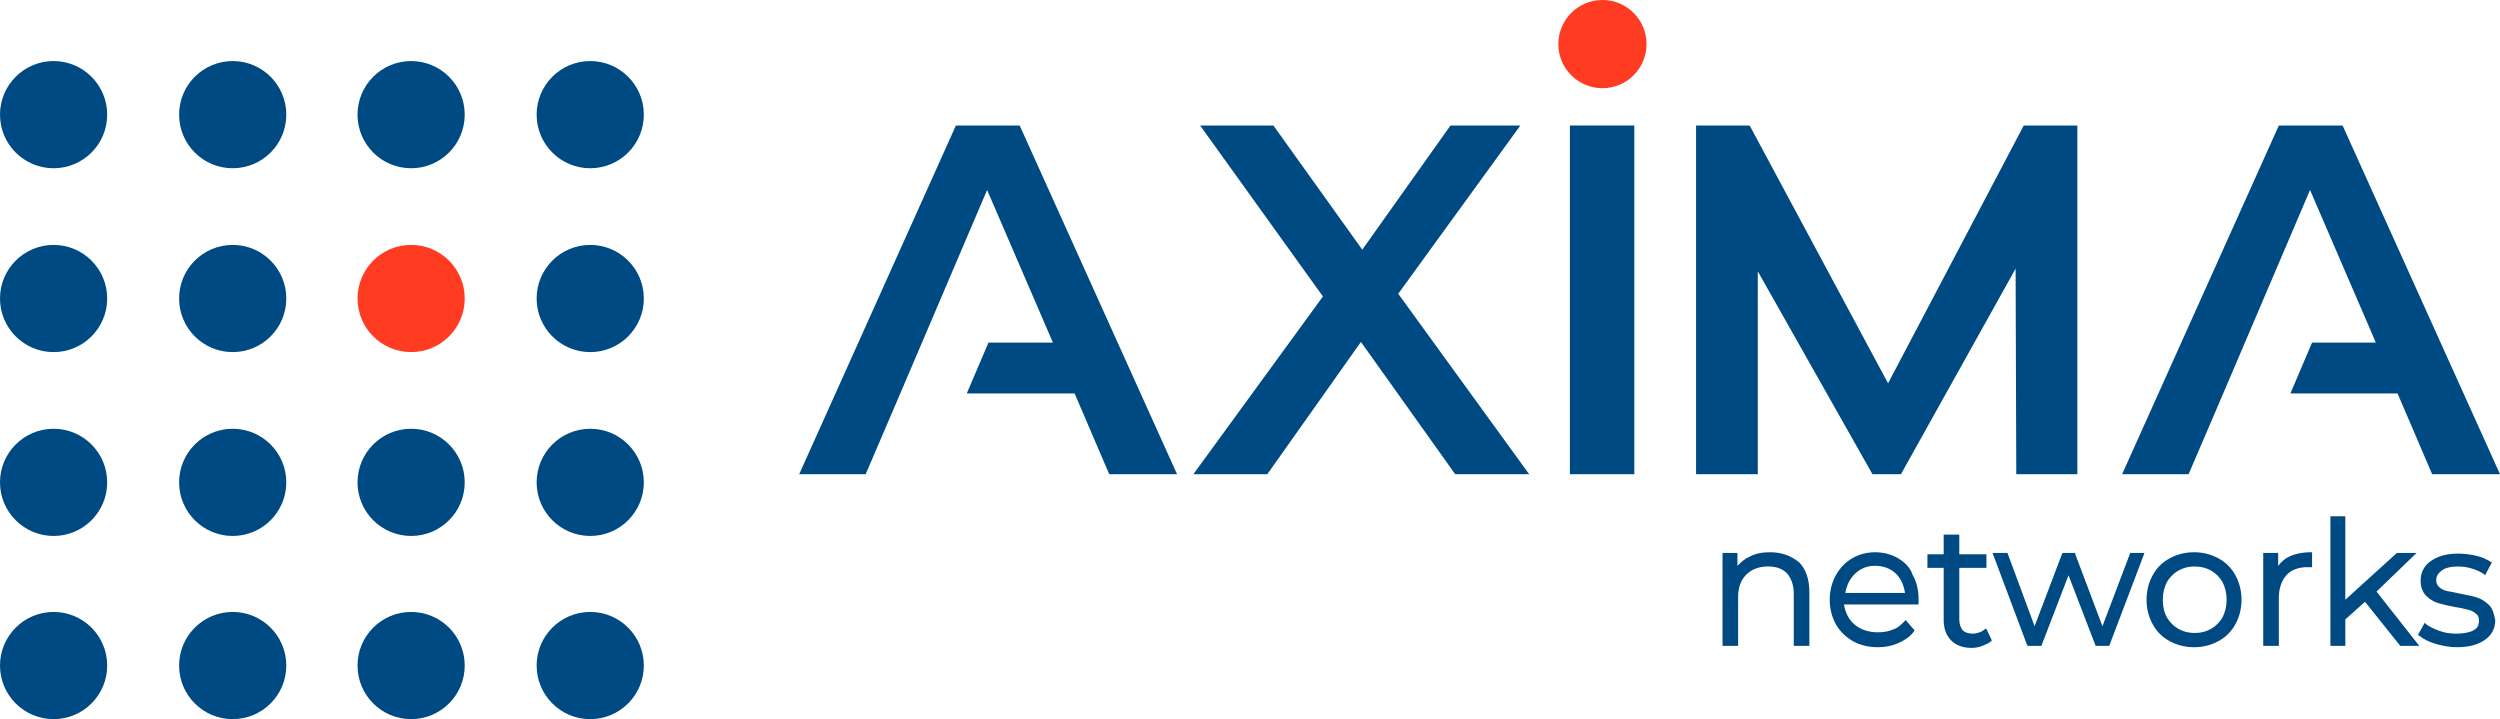 <?xml version="1.0" encoding="utf-8"?>
<!-- Generator: Adobe Illustrator 27.5.0, SVG Export Plug-In . SVG Version: 6.00 Build 0)  -->
<!DOCTYPE svg PUBLIC "-//W3C//DTD SVG 1.1//EN" "http://www.w3.org/Graphics/SVG/1.1/DTD/svg11.dtd">
<svg version="1.1" id="Слой_3" xmlns:x="http://ns.adobe.com/Extensibility/1.0/" xmlns:i="http://ns.adobe.com/AdobeIllustrator/10.0/" xmlns:graph="http://ns.adobe.com/Graphs/1.0/"
	 xmlns="http://www.w3.org/2000/svg" xmlns:xlink="http://www.w3.org/1999/xlink" x="0px" y="0px" viewBox="0 0 368.5 106"
	 style="enable-background:new 0 0 368.5 106;" xml:space="preserve">
<style type="text/css">
	.st0{fill:#004A83;}
	.st1{fill:#FF3C22;}
</style>
<g>
	<g>
		<path class="st0" d="M260.9,81.4c-1.2,0-2.2,0.2-3.1,0.7c-0.7,0.3-1.2,0.8-1.7,1.3v-1.9h-2.2v13.7h2.3V88c0-1.4,0.4-2.5,1.2-3.3
			c0.8-0.8,1.9-1.2,3.2-1.2c1.2,0,2.1,0.3,2.8,1c0.6,0.7,1,1.7,1,3v7.7h2.3v-7.9c0-1.9-0.5-3.4-1.5-4.4
			C264,81.9,262.6,81.4,260.9,81.4z"/>
		<path class="st0" d="M279.8,82.3c-1-0.6-2.2-0.9-3.4-0.9s-2.4,0.3-3.4,0.9c-1,0.6-1.8,1.4-2.4,2.5c-0.6,1.1-0.9,2.3-0.9,3.6
			c0,1.3,0.3,2.5,0.9,3.6c0.6,1.1,1.5,1.9,2.5,2.5c1.1,0.6,2.3,0.9,3.7,0.9c1.1,0,2.1-0.2,3-0.6c0.9-0.4,1.7-0.9,2.3-1.7l0.1-0.2
			l-1.3-1.5l-0.2,0.2c-0.5,0.5-1,1-1.7,1.2c-0.7,0.3-1.4,0.4-2.2,0.4c-1.4,0-2.6-0.4-3.5-1.2c-0.8-0.7-1.3-1.7-1.5-2.9h11l0-0.8
			c0-1.3-0.3-2.6-0.9-3.6C281.6,83.7,280.8,82.9,279.8,82.3z M280.8,87.4H272c0.2-1.1,0.6-2,1.4-2.8h0c0.8-0.8,1.8-1.2,3-1.2
			c1.2,0,2.3,0.4,3.1,1.2C280.2,85.3,280.6,86.2,280.8,87.4z"/>
		<path class="st0" d="M292.6,92.7c-0.2,0.2-0.5,0.4-0.8,0.5c-0.3,0.1-0.6,0.2-1,0.2c-0.7,0-1.2-0.2-1.5-0.5
			c-0.3-0.4-0.5-0.9-0.5-1.6v-7.6h4v-2h-4v-2.9h-2.3v2.9h-2.4v2h2.4v7.7c0,1.3,0.4,2.3,1.1,3c0.7,0.7,1.7,1.1,3,1.1
			c0.6,0,1.1-0.1,1.6-0.3c0.5-0.2,1-0.4,1.3-0.7l0.1-0.1l-0.8-1.7L292.6,92.7z"/>
		<polygon class="st0" points="309.9,92.3 305.9,81.7 305.9,81.5 304,81.5 299.9,92.3 295.9,81.5 293.7,81.5 298.8,95.1 298.9,95.2 
			300.9,95.2 304.9,84.8 308.9,95.2 310.9,95.2 316.1,81.5 314,81.5 		"/>
		<path class="st0" d="M327,82.3c-1.1-0.6-2.3-0.9-3.6-0.9c-1.3,0-2.5,0.3-3.6,0.9c-1.1,0.6-1.9,1.4-2.5,2.5s-0.9,2.3-0.9,3.6
			c0,1.3,0.3,2.5,0.9,3.6c0.6,1.1,1.4,1.9,2.5,2.5c1.1,0.6,2.3,0.9,3.6,0.9c1.3,0,2.5-0.3,3.6-0.9c1.1-0.6,1.9-1.4,2.5-2.5
			c0.6-1.1,0.9-2.3,0.9-3.6c0-1.3-0.3-2.5-0.9-3.6C328.9,83.7,328.1,82.9,327,82.3z M323.5,93.3c-0.9,0-1.7-0.2-2.4-0.6
			c-0.7-0.4-1.3-1-1.7-1.7c-0.4-0.7-0.6-1.6-0.6-2.6c0-1,0.2-1.8,0.6-2.6c0.4-0.7,1-1.3,1.7-1.7c0.7-0.4,1.5-0.6,2.4-0.6
			s1.7,0.2,2.4,0.6c0.7,0.4,1.3,1,1.7,1.7c0.4,0.8,0.6,1.6,0.6,2.6c0,1-0.2,1.8-0.6,2.6c-0.4,0.7-1,1.3-1.7,1.7
			C325.2,93.1,324.4,93.3,323.5,93.3z"/>
		<path class="st0" d="M337.3,82.1c-0.6,0.3-1.1,0.8-1.5,1.3v-1.9h-2.2v13.7h2.3v-7c0-1.5,0.4-2.6,1.1-3.4c0.7-0.8,1.8-1.2,3.1-1.2
			l0.7,0v-2.2h-0.2C339.2,81.4,338.1,81.7,337.3,82.1z"/>
		<polygon class="st0" points="356.2,81.5 353.3,81.5 345.7,88.4 345.7,76.1 343.5,76.1 343.5,95.2 345.7,95.2 345.7,91.3 
			348.6,88.7 353.8,95.2 356.6,95.2 350.3,87.2 		"/>
		<path class="st0" d="M366.9,89.2c-0.5-0.5-1.1-0.9-1.7-1.1c-0.6-0.2-1.5-0.4-2.6-0.6c-0.8-0.2-1.5-0.3-2-0.4
			c-0.4-0.1-0.8-0.3-1.1-0.6c-0.3-0.3-0.4-0.6-0.4-1c0-0.6,0.3-1,0.8-1.4c0.5-0.4,1.4-0.6,2.4-0.6c1.4,0,2.7,0.4,3.8,1.1l0.2,0.2
			l1-1.9l-0.2-0.1c-0.6-0.4-1.3-0.7-2.2-0.9c-0.9-0.2-1.8-0.3-2.6-0.3c-1.7,0-3,0.4-4,1.1c-1,0.7-1.5,1.7-1.5,2.9
			c0,0.9,0.3,1.7,0.8,2.2c0.5,0.5,1.1,0.9,1.8,1.1c0.7,0.2,1.5,0.4,2.6,0.6c0.8,0.1,1.4,0.3,1.9,0.4c0.4,0.1,0.8,0.3,1.1,0.6
			c0.3,0.2,0.4,0.5,0.4,1c0,0.6-0.2,1.1-0.8,1.4c-0.5,0.3-1.4,0.5-2.5,0.5c-0.9,0-1.7-0.1-2.5-0.4c-0.8-0.3-1.5-0.6-2-1l-0.2-0.2
			l-1,1.8l0.2,0.1c0.6,0.5,1.4,0.9,2.4,1.2c1,0.3,2.1,0.5,3.2,0.5c1.8,0,3.1-0.4,4.1-1.1c1-0.7,1.5-1.7,1.5-2.9
			C367.6,90.4,367.4,89.7,366.9,89.2z"/>
	</g>
	<g>
		<path class="st0" d="M214.5,69.9l-13.9-19.5l-13.8,19.5h-10.9L195,43.7l-18.1-25.2h10.8l13.1,18.3l13-18.3h10.3l-18,24.8
			l19.3,26.6H214.5z"/>
		<path class="st0" d="M231.4,18.5h9.5v51.4h-9.5V18.5z"/>
		<path class="st0" d="M297.2,69.9l-0.1-30.3l-16.9,30.3H276L259.1,40v29.9H250V18.5h7.9l20.4,38l20-38h7.9v51.4H297.2z"/>
	</g>
	<circle class="st0" cx="7.9" cy="16.9" r="7.9"/>
	<circle class="st0" cx="34.3" cy="16.9" r="7.9"/>
	<circle class="st0" cx="60.6" cy="16.9" r="7.9"/>
	<circle class="st0" cx="87" cy="16.9" r="7.9"/>
	<circle class="st0" cx="7.9" cy="44" r="7.9"/>
	<circle class="st0" cx="34.3" cy="44" r="7.9"/>
	<circle class="st1" cx="60.6" cy="44" r="7.9"/>
	<circle class="st1" cx="236.2" cy="6.5" r="6.5"/>
	<circle class="st0" cx="87" cy="44" r="7.9"/>
	<circle class="st0" cx="7.9" cy="71.1" r="7.9"/>
	<circle class="st0" cx="34.3" cy="71.1" r="7.9"/>
	<circle class="st0" cx="60.6" cy="71.1" r="7.9"/>
	<circle class="st0" cx="87" cy="71.1" r="7.9"/>
	<circle class="st0" cx="7.9" cy="98.1" r="7.9"/>
	<circle class="st0" cx="34.3" cy="98.1" r="7.9"/>
	<circle class="st0" cx="60.6" cy="98.1" r="7.9"/>
	<circle class="st0" cx="87" cy="98.1" r="7.9"/>
	<polygon class="st0" points="150.3,18.5 140.9,18.5 117.8,69.9 127.6,69.9 132.7,58 132.7,58 135.9,50.5 135.9,50.5 145.5,28 
		155.2,50.5 145.7,50.5 142.5,58 158.4,58 163.5,69.9 173.5,69.9 	"/>
	<polygon class="st0" points="345.3,18.5 335.9,18.5 312.8,69.9 322.6,69.9 327.7,58 327.7,58 330.9,50.5 330.9,50.5 340.5,28 
		350.2,50.5 340.8,50.5 337.6,58 353.4,58 358.5,69.9 368.5,69.9 	"/>
</g>
</svg>
